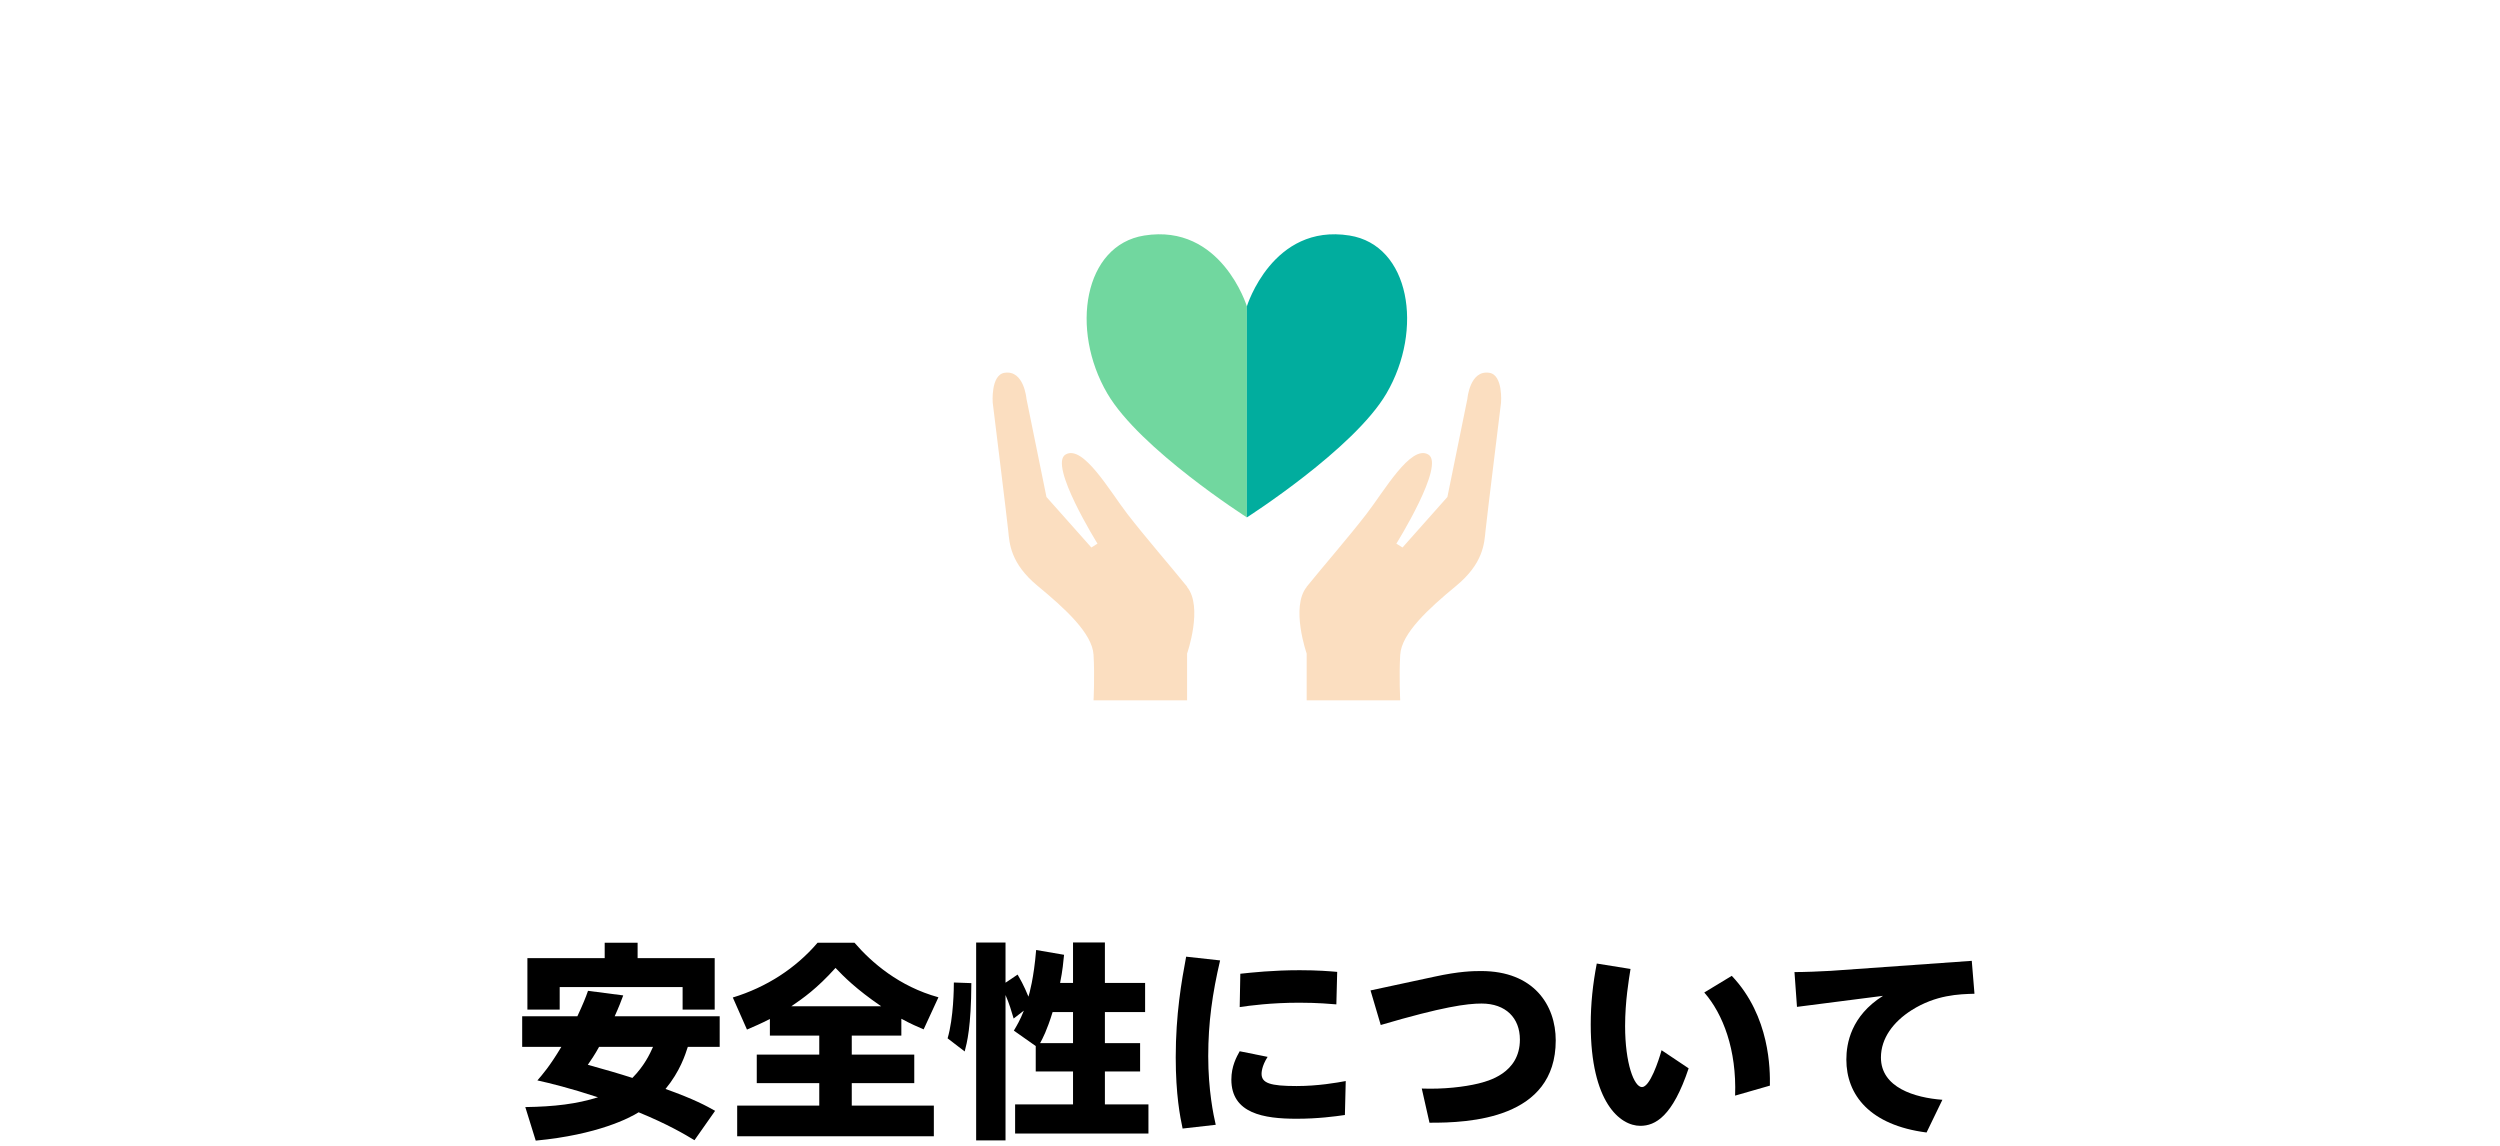 <?xml version="1.0" encoding="UTF-8"?><svg id="a" xmlns="http://www.w3.org/2000/svg" viewBox="0 0 240 110" width="240" height="110"><defs><style>.b{fill:#01ad9e;}.c{fill:#fbdec0;}.d{fill:#71d79f;}</style></defs><path d="M59.83,95.56c-.2,.54-.42,1.12-.82,2h10.08v2.94h-3.06c-.24,.74-.74,2.34-2.14,4.04,2.8,1,3.94,1.64,4.76,2.1l-1.98,2.82c-.92-.56-2.58-1.54-5.36-2.68-.82,.52-3.92,2.16-9.88,2.72l-1-3.22c2.8-.04,4.94-.3,6.98-.94-2.68-.88-4.64-1.36-5.82-1.62,.5-.58,1.16-1.32,2.3-3.22h-3.76v-2.94h5.3c.54-1.16,.8-1.8,1.02-2.44l3.38,.44Zm-9.2-3.58h7.42v-1.48h3.16v1.48h7.4v4.94h-3.08v-2.16h-11.8v2.16h-3.1v-4.94Zm6.88,8.52c-.4,.74-.78,1.28-1.08,1.72,1.66,.46,2.98,.84,4.28,1.26,1.14-1.16,1.66-2.26,1.98-2.98h-5.18Z"/><path d="M73.91,97.82c-.88,.46-1.52,.72-2.2,1.02l-1.36-3.08c3.22-.98,6.04-2.8,8.14-5.26h3.54c1.64,1.9,4.28,4.2,8.06,5.24l-1.42,3.08c-.6-.26-1.18-.5-2.14-1.02v1.62h-4.76v1.82h6v2.74h-6v2.16h7.88v2.94h-18.88v-2.94h7.88v-2.16h-6v-2.74h6v-1.82h-4.74v-1.6Zm10.68-1.22c-2.42-1.66-3.58-2.84-4.38-3.68-1.8,2-3.1,2.9-4.24,3.68h8.62Z"/><path d="M93.25,94.38c-.02,4.22-.42,5.72-.64,6.56l-1.64-1.26c.58-1.98,.6-4.86,.6-5.36l1.68,.06Zm6.18,6.04l-2.1-1.48c.26-.44,.6-1,.96-1.92l-.98,.76c-.24-.8-.4-1.38-.78-2.26v13.96h-2.82v-19h2.82v3.86l1.16-.78c.64,1.08,.96,1.94,1.04,2.12,.08-.24,.52-1.78,.74-4.48l2.68,.46c-.06,.62-.14,1.52-.38,2.7h1.24v-3.88h3.06v3.88h3.86v2.8h-3.86v2.98h3.38v2.72h-3.38v3.16h4.18v2.8h-12.8v-2.8h5.56v-3.16h-3.58v-2.44Zm3.58-.28v-2.98h-1.96c-.54,1.76-.96,2.54-1.2,2.98h3.16Z"/><path d="M117.13,92.2c-.74,3.16-1.14,5.96-1.14,9.2s.5,5.64,.72,6.58l-3.18,.36c-.24-1.12-.66-3.24-.66-6.84,0-4.14,.56-7.32,1-9.66l3.26,.36Zm11.98,14.84c-.96,.14-2.6,.36-4.64,.36-3.14,0-6.26-.5-6.26-3.76,0-1.28,.5-2.18,.8-2.72l2.68,.54c-.58,.9-.58,1.54-.58,1.62,0,.9,.82,1.18,3.36,1.18,2.06,0,3.86-.32,4.72-.48l-.08,3.26Zm-10.04-13.56c1.14-.12,3.12-.34,5.7-.34,1.74,0,2.9,.1,3.6,.16l-.08,3.12c-.52-.04-1.76-.16-3.56-.16-2.7,0-4.78,.28-5.72,.42l.06-3.2Z"/><path d="M137.71,93.76c2.38-.52,3.7-.54,4.48-.54,5.06,0,7.16,3.28,7.16,6.66,0,7.54-8.28,7.92-12.12,7.9l-.74-3.28c2.1,.08,4.1-.16,5.42-.48,.88-.22,4-.96,4-4.22,0-2.08-1.36-3.46-3.68-3.46-1.4,0-3.7,.3-9.68,2.06l-.98-3.32,6.14-1.32Z"/><path d="M156.53,93.02c-.16,1.02-.52,3.1-.52,5.48,0,3.58,.86,5.86,1.62,5.86s1.6-2.52,1.88-3.54l2.6,1.74c-1.54,4.62-3.2,5.52-4.64,5.52-1.94,0-4.76-2.24-4.76-9.72,0-2.02,.2-3.88,.58-5.86l3.24,.52Zm10.04,12.16c.16-4.4-1.16-7.84-2.96-9.9l2.64-1.6c3.7,3.9,3.68,9.06,3.66,10.54l-3.34,.96Z"/><path d="M189.29,92.24l.26,3.16c-1.5,.04-3.7,.1-6.04,1.58-1.76,1.12-2.94,2.7-2.94,4.54,0,2.9,3.26,3.86,5.9,4.06l-1.52,3.14c-5.44-.7-7.7-3.6-7.7-7,0-1.54,.44-4.18,3.52-6.12l-8.26,1.06-.24-3.34c.9,0,2.52-.06,3.5-.12l13.52-.96Z"/><g><path class="d" d="M119.7,49.67s-10.29-6.57-13.4-11.9c-3.59-6.14-2.25-14.24,3.55-15.16,7.4-1.18,9.85,6.8,9.85,6.8v20.26Z"/><path class="b" d="M119.7,49.67s10.29-6.57,13.4-11.9c3.59-6.14,2.25-14.24-3.55-15.16-7.4-1.18-9.85,6.8-9.85,6.8v20.26Z"/></g><g><path class="c" d="M113.97,56.33c-1.56-1.93-4.07-4.82-5.75-7s-4.24-6.67-5.92-5.7c-1.68,.96,3.06,8.56,3.06,8.56l-.59,.37-4.31-4.85-1.92-9.43s-.23-2.79-2.11-2.49c-1.33,.21-1.13,2.86-1.13,2.86,0,0,1.37,11.1,1.49,12.3s.2,3.14,2.84,5.31c2.63,2.17,5.23,4.55,5.35,6.6,.12,2.05,0,4.37,0,4.37h8.98v-4.49s1.56-4.46,0-6.39Z"/><path class="c" d="M125.44,56.33c1.56-1.93,4.07-4.82,5.75-7,1.68-2.17,4.24-6.67,5.92-5.7,1.68,.96-3.06,8.56-3.06,8.56l.59,.37,4.31-4.85,1.92-9.43s.23-2.79,2.11-2.49c1.33,.21,1.12,2.86,1.12,2.86,0,0-1.37,11.1-1.49,12.3-.12,1.21-.2,3.14-2.84,5.31-2.63,2.17-5.23,4.55-5.35,6.6-.12,2.05,0,4.37,0,4.37h-8.98v-4.49s-1.56-4.46,0-6.39Z"/></g></svg>